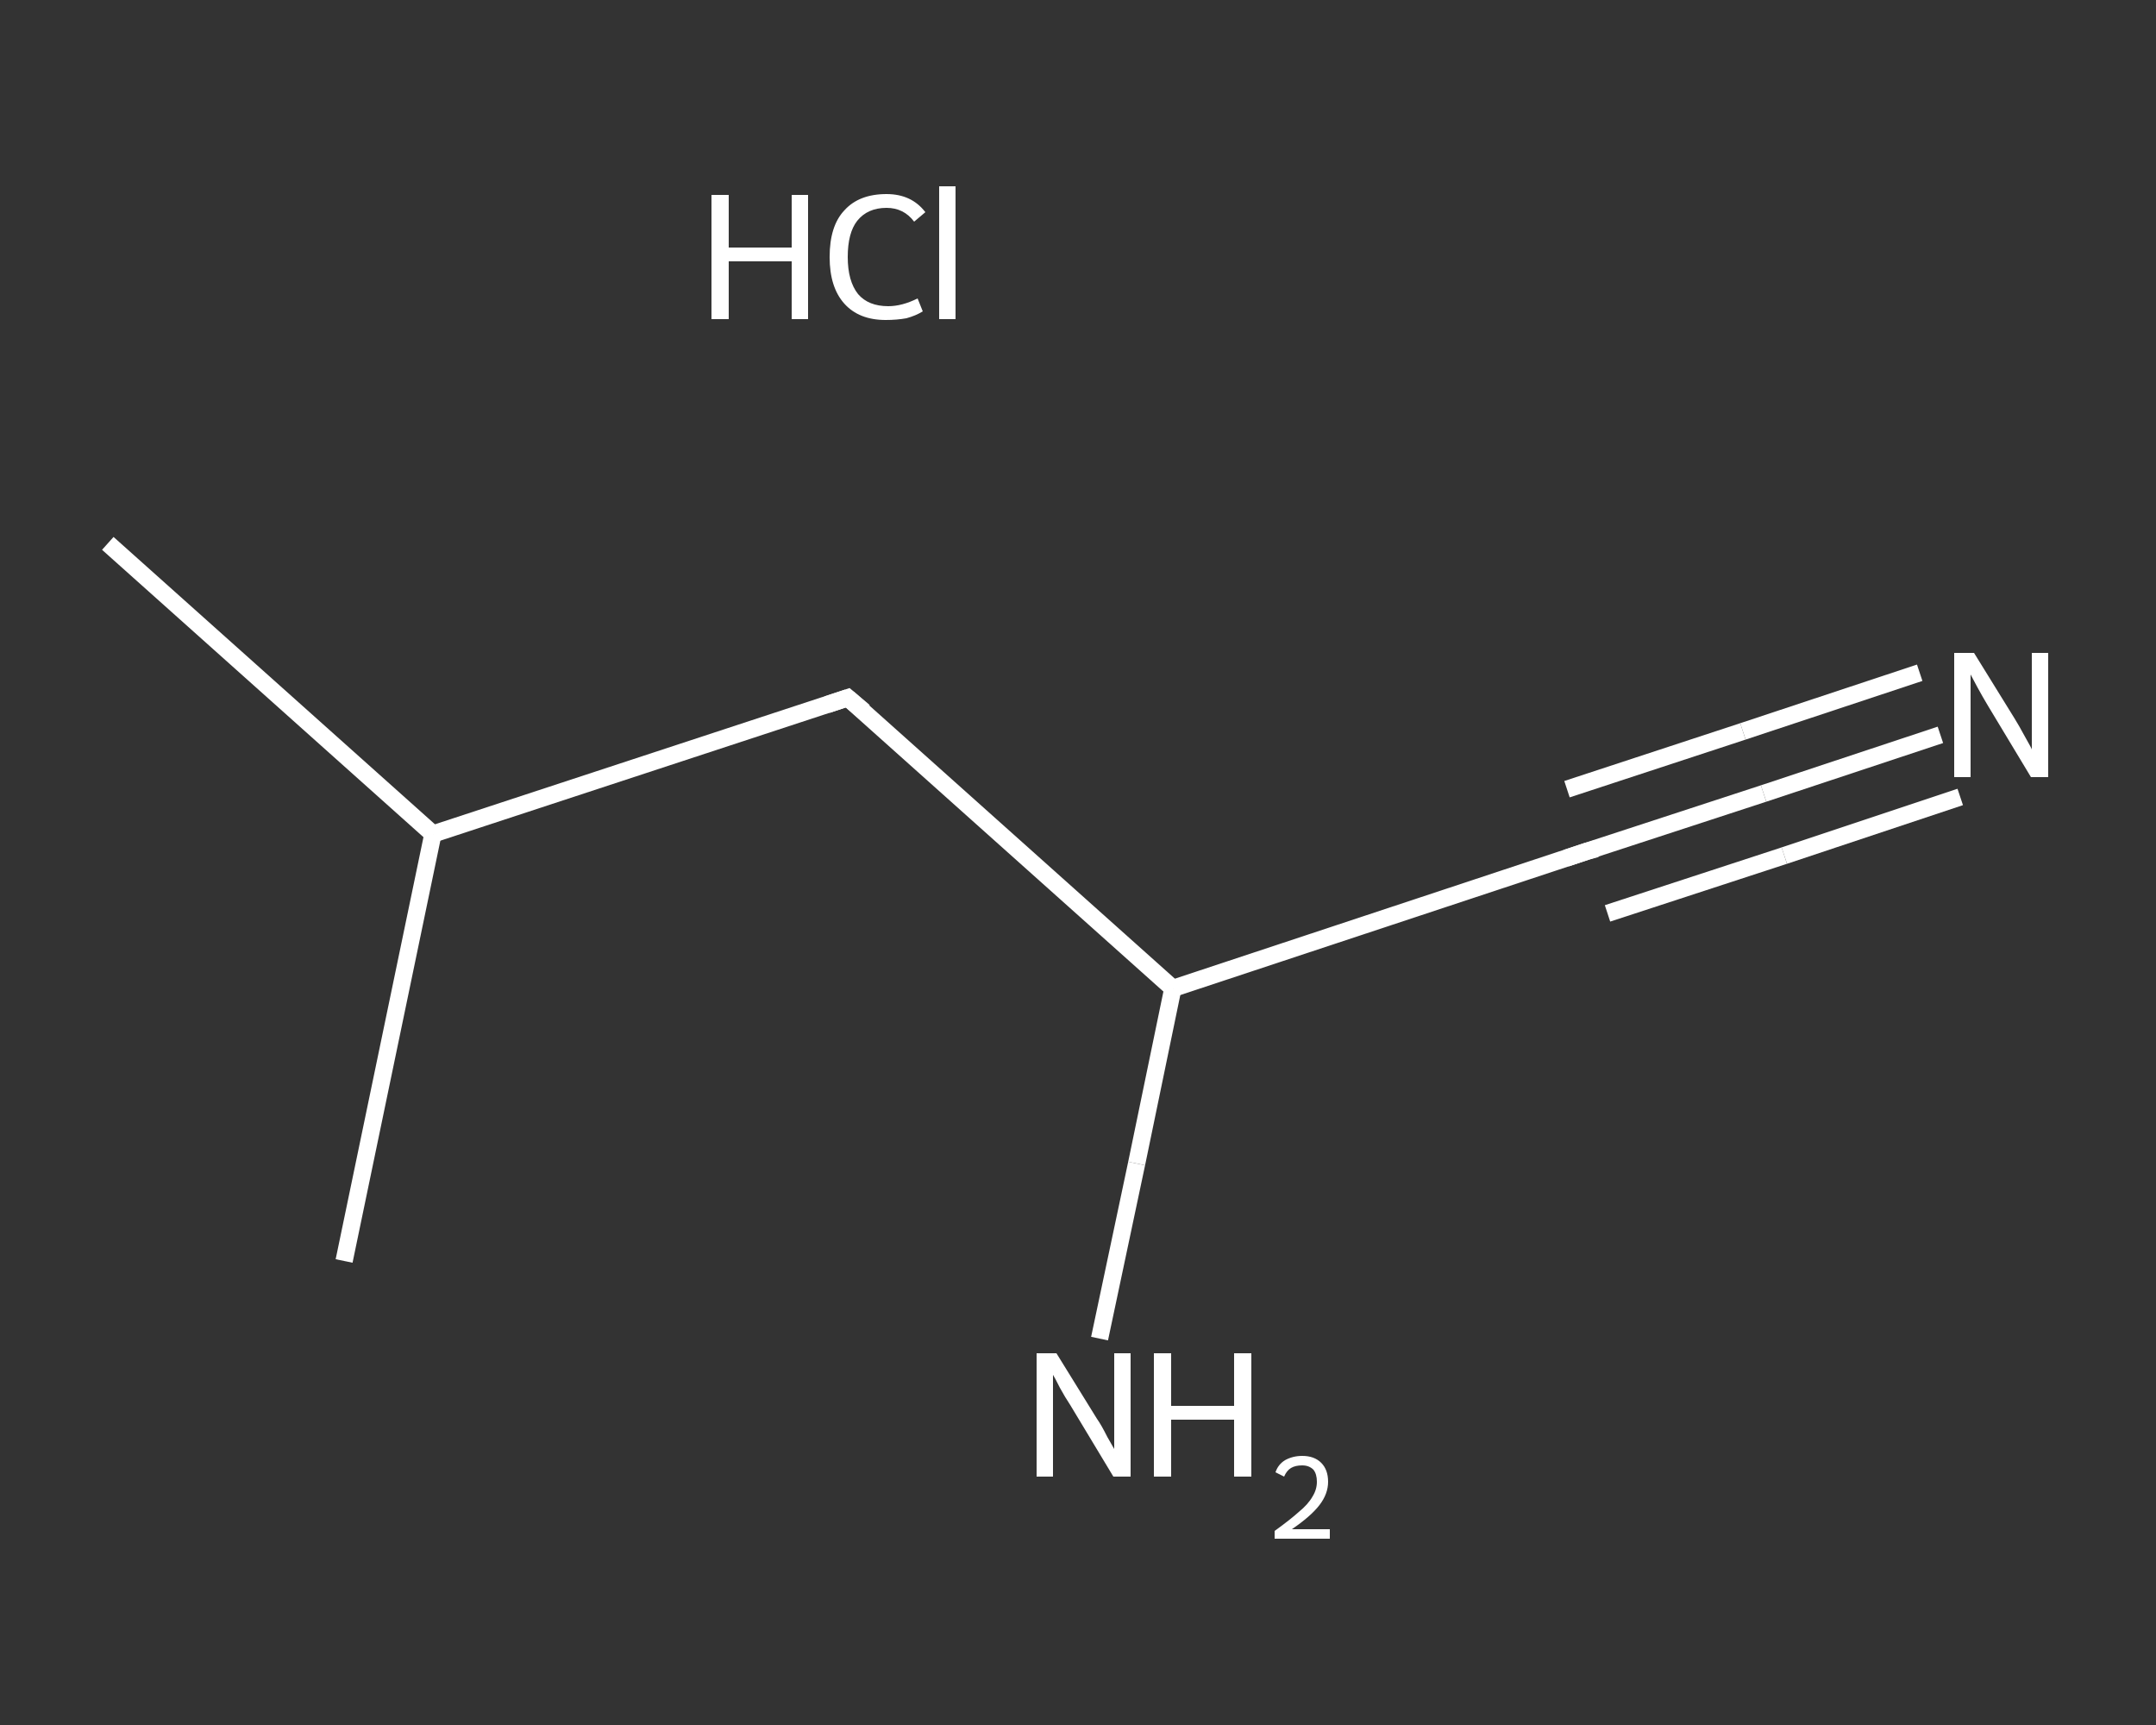<?xml version='1.0' encoding='iso-8859-1'?>
<svg version='1.1' baseProfile='full'
              xmlns='http://www.w3.org/2000/svg'
                      xmlns:rdkit='http://www.rdkit.org/xml'
                      xmlns:xlink='http://www.w3.org/1999/xlink'
                  xml:space='preserve'
width='250px' height='200px' viewBox='0 0 250 200'>
<rect x="0" y="0" width="250" height="200" fill="#333333" stroke="none"/>
<!-- END OF HEADER -->
<rect style='opacity:1.0;fill:transparent;stroke:none' width='250.0' height='200.0' x='0.0' y='0.0'> </rect>
<path class='bond-0 atom-0 atom-1' d='M 12.5,63.0 L 50.2,96.7' style='fill:none;fill-rule:evenodd;stroke:#FFFFFF;stroke-width:2.0px;stroke-linecap:butt;stroke-linejoin:miter;stroke-opacity:1' />
<path class='bond-1 atom-1 atom-2' d='M 50.2,96.7 L 39.9,146.2' style='fill:none;fill-rule:evenodd;stroke:#FFFFFF;stroke-width:2.0px;stroke-linecap:butt;stroke-linejoin:miter;stroke-opacity:1' />
<path class='bond-2 atom-1 atom-3' d='M 50.2,96.7 L 98.3,80.9' style='fill:none;fill-rule:evenodd;stroke:#FFFFFF;stroke-width:2.0px;stroke-linecap:butt;stroke-linejoin:miter;stroke-opacity:1' />
<path class='bond-3 atom-3 atom-4' d='M 98.3,80.9 L 136.0,114.6' style='fill:none;fill-rule:evenodd;stroke:#FFFFFF;stroke-width:2.0px;stroke-linecap:butt;stroke-linejoin:miter;stroke-opacity:1' />
<path class='bond-4 atom-4 atom-5' d='M 136.0,114.6 L 131.8,134.9' style='fill:none;fill-rule:evenodd;stroke:#FFFFFF;stroke-width:2.0px;stroke-linecap:butt;stroke-linejoin:miter;stroke-opacity:1' />
<path class='bond-4 atom-4 atom-5' d='M 131.8,134.9 L 127.5,155.2' style='fill:none;fill-rule:evenodd;stroke:#FFFFFF;stroke-width:2.0px;stroke-linecap:butt;stroke-linejoin:miter;stroke-opacity:1' />
<path class='bond-5 atom-4 atom-6' d='M 136.0,114.6 L 184.0,98.7' style='fill:none;fill-rule:evenodd;stroke:#FFFFFF;stroke-width:2.0px;stroke-linecap:butt;stroke-linejoin:miter;stroke-opacity:1' />
<path class='bond-6 atom-6 atom-7' d='M 184.0,98.7 L 204.5,92.0' style='fill:none;fill-rule:evenodd;stroke:#FFFFFF;stroke-width:2.0px;stroke-linecap:butt;stroke-linejoin:miter;stroke-opacity:1' />
<path class='bond-6 atom-6 atom-7' d='M 204.5,92.0 L 225.0,85.2' style='fill:none;fill-rule:evenodd;stroke:#FFFFFF;stroke-width:2.0px;stroke-linecap:butt;stroke-linejoin:miter;stroke-opacity:1' />
<path class='bond-6 atom-6 atom-7' d='M 181.7,91.5 L 202.1,84.8' style='fill:none;fill-rule:evenodd;stroke:#FFFFFF;stroke-width:2.0px;stroke-linecap:butt;stroke-linejoin:miter;stroke-opacity:1' />
<path class='bond-6 atom-6 atom-7' d='M 202.1,84.8 L 222.6,78.0' style='fill:none;fill-rule:evenodd;stroke:#FFFFFF;stroke-width:2.0px;stroke-linecap:butt;stroke-linejoin:miter;stroke-opacity:1' />
<path class='bond-6 atom-6 atom-7' d='M 186.4,105.9 L 206.9,99.2' style='fill:none;fill-rule:evenodd;stroke:#FFFFFF;stroke-width:2.0px;stroke-linecap:butt;stroke-linejoin:miter;stroke-opacity:1' />
<path class='bond-6 atom-6 atom-7' d='M 206.9,99.2 L 227.3,92.4' style='fill:none;fill-rule:evenodd;stroke:#FFFFFF;stroke-width:2.0px;stroke-linecap:butt;stroke-linejoin:miter;stroke-opacity:1' />
<path d='M 95.9,81.7 L 98.3,80.9 L 100.2,82.5' style='fill:none;stroke:#FFFFFF;stroke-width:2.0px;stroke-linecap:butt;stroke-linejoin:miter;stroke-opacity:1;' />
<path d='M 181.6,99.5 L 184.0,98.7 L 185.1,98.4' style='fill:none;stroke:#FFFFFF;stroke-width:2.0px;stroke-linecap:butt;stroke-linejoin:miter;stroke-opacity:1;' />
<path class='atom-5' d='M 122.5 156.9
L 127.2 164.5
Q 127.7 165.2, 128.4 166.6
Q 129.2 168.0, 129.2 168.0
L 129.2 156.9
L 131.1 156.9
L 131.1 171.2
L 129.1 171.2
L 124.1 162.9
Q 123.5 162.0, 122.9 160.9
Q 122.3 159.7, 122.1 159.4
L 122.1 171.2
L 120.2 171.2
L 120.2 156.9
L 122.5 156.9
' fill='#FFFFFF'/>
<path class='atom-5' d='M 133.8 156.9
L 135.8 156.9
L 135.8 163.0
L 143.1 163.0
L 143.1 156.9
L 145.1 156.9
L 145.1 171.2
L 143.1 171.2
L 143.1 164.6
L 135.8 164.6
L 135.8 171.2
L 133.8 171.2
L 133.8 156.9
' fill='#FFFFFF'/>
<path class='atom-5' d='M 147.9 170.7
Q 148.2 169.8, 149.0 169.3
Q 149.9 168.8, 151.0 168.8
Q 152.4 168.8, 153.2 169.6
Q 154.0 170.4, 154.0 171.8
Q 154.0 173.2, 153.0 174.5
Q 152.0 175.8, 149.8 177.3
L 154.2 177.3
L 154.2 178.4
L 147.8 178.4
L 147.8 177.5
Q 149.6 176.2, 150.6 175.3
Q 151.7 174.4, 152.2 173.5
Q 152.7 172.7, 152.7 171.8
Q 152.7 170.9, 152.3 170.4
Q 151.8 169.9, 151.0 169.9
Q 150.2 169.9, 149.7 170.2
Q 149.2 170.5, 148.9 171.2
L 147.9 170.7
' fill='#FFFFFF'/>
<path class='atom-7' d='M 228.9 75.7
L 233.6 83.3
Q 234.1 84.1, 234.8 85.4
Q 235.6 86.8, 235.6 86.9
L 235.6 75.7
L 237.5 75.7
L 237.5 90.1
L 235.5 90.1
L 230.5 81.8
Q 229.9 80.8, 229.3 79.7
Q 228.7 78.6, 228.5 78.2
L 228.5 90.1
L 226.6 90.1
L 226.6 75.7
L 228.9 75.7
' fill='#FFFFFF'/>
<path class='atom-8' d='M 82.5 22.6
L 84.5 22.6
L 84.5 28.7
L 91.8 28.7
L 91.8 22.6
L 93.7 22.6
L 93.7 37.0
L 91.8 37.0
L 91.8 30.3
L 84.5 30.3
L 84.5 37.0
L 82.5 37.0
L 82.5 22.6
' fill='#FFFFFF'/>
<path class='atom-8' d='M 96.2 29.8
Q 96.2 26.2, 97.9 24.4
Q 99.6 22.5, 102.8 22.5
Q 105.7 22.5, 107.3 24.6
L 106.0 25.7
Q 104.8 24.1, 102.8 24.1
Q 100.6 24.1, 99.4 25.6
Q 98.3 27.0, 98.3 29.8
Q 98.3 32.6, 99.5 34.1
Q 100.7 35.5, 103.0 35.5
Q 104.6 35.5, 106.4 34.6
L 107.0 36.1
Q 106.2 36.6, 105.1 36.9
Q 104.0 37.1, 102.7 37.1
Q 99.6 37.1, 97.9 35.2
Q 96.2 33.3, 96.2 29.8
' fill='#FFFFFF'/>
<path class='atom-8' d='M 108.9 21.6
L 110.8 21.6
L 110.8 37.0
L 108.9 37.0
L 108.9 21.6
' fill='#FFFFFF'/>
</svg>
